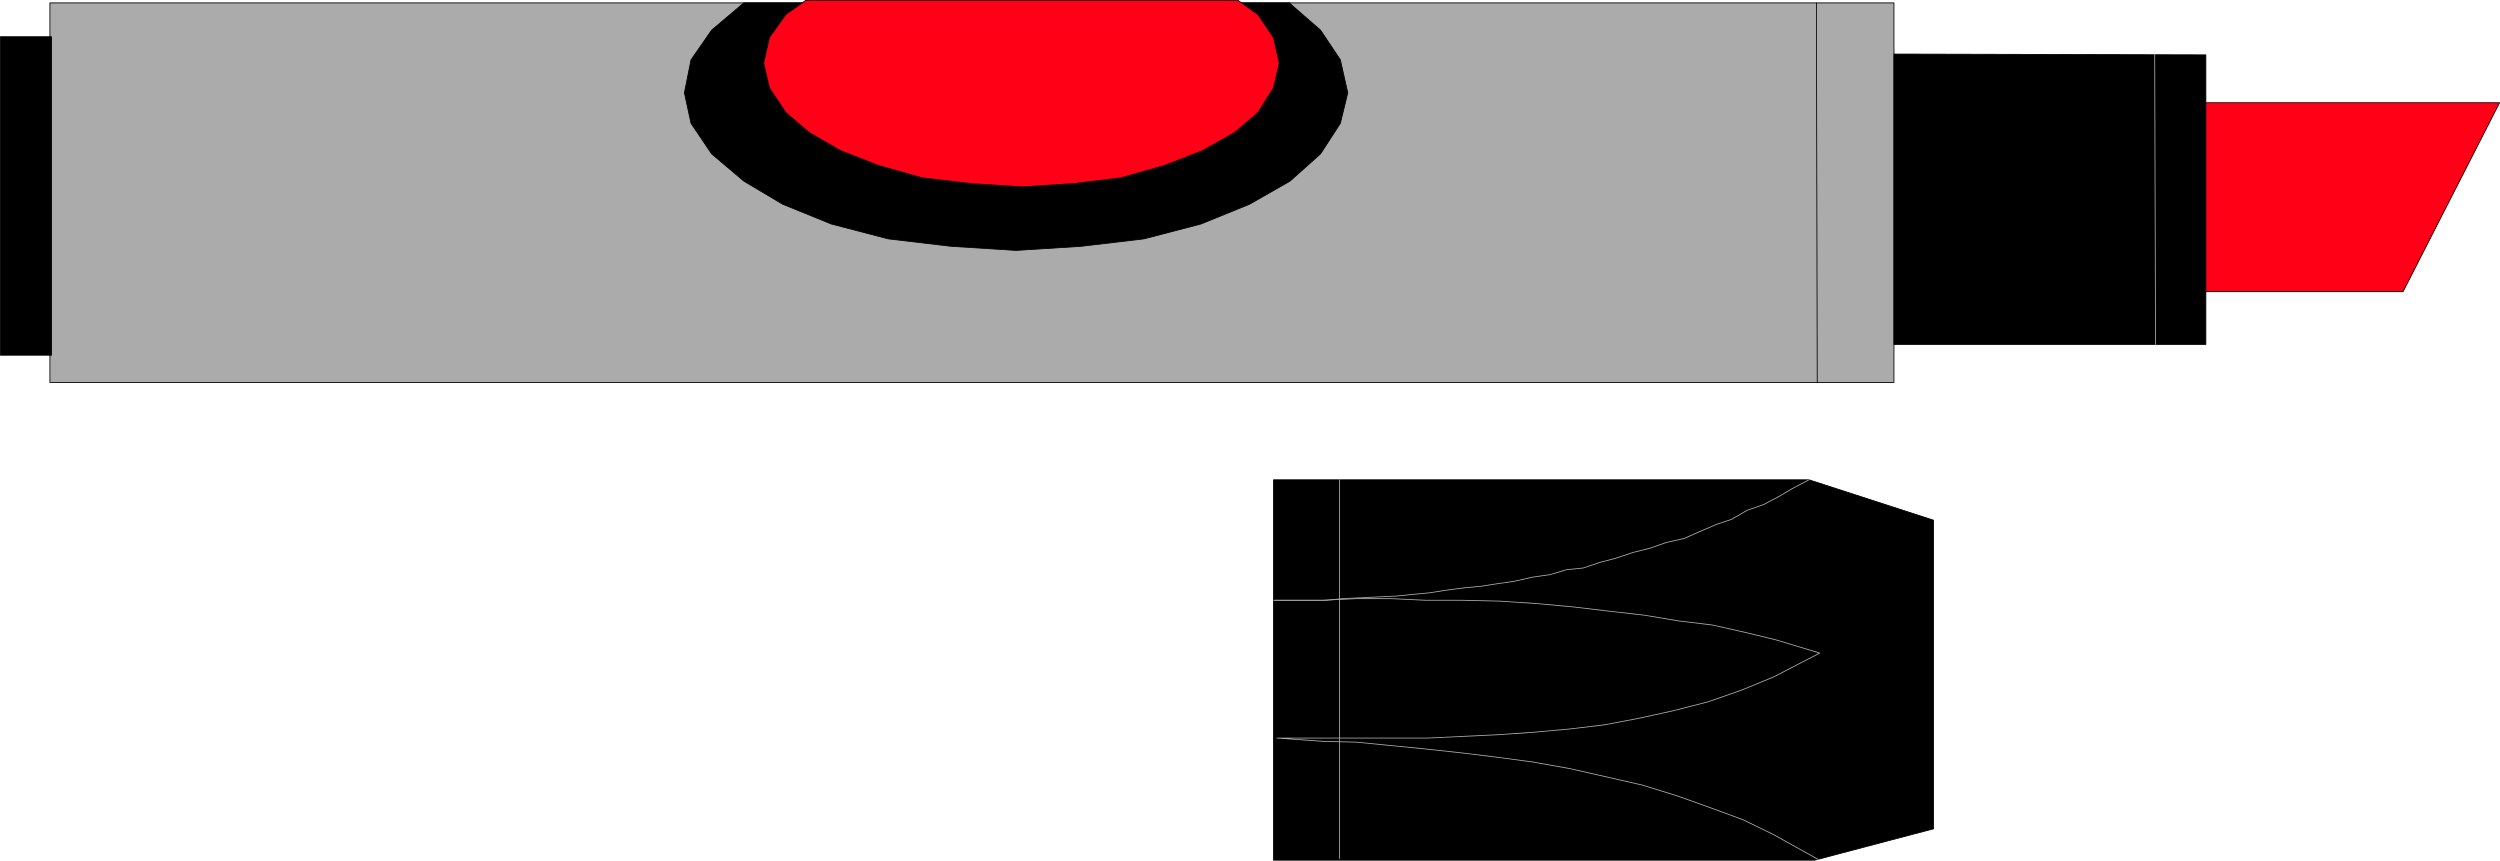 <?xml version="1.0" encoding="UTF-8" standalone="no"?>
<svg
   version="1.0"
   width="129.553mm"
   height="44.596mm"
   id="svg19"
   sodipodi:docname="Marker 01.wmf"
   xmlns:inkscape="http://www.inkscape.org/namespaces/inkscape"
   xmlns:sodipodi="http://sodipodi.sourceforge.net/DTD/sodipodi-0.dtd"
   xmlns="http://www.w3.org/2000/svg"
   xmlns:svg="http://www.w3.org/2000/svg">
  <sodipodi:namedview
     id="namedview19"
     pagecolor="#ffffff"
     bordercolor="#000000"
     borderopacity="0.25"
     inkscape:showpageshadow="2"
     inkscape:pageopacity="0.0"
     inkscape:pagecheckerboard="0"
     inkscape:deskcolor="#d1d1d1"
     inkscape:document-units="mm" />
  <defs
     id="defs1">
    <pattern
       id="WMFhbasepattern"
       patternUnits="userSpaceOnUse"
       width="6"
       height="6"
       x="0"
       y="0" />
  </defs>
  <path
     style="fill:#ababab;fill-opacity:1;fill-rule:evenodd;stroke:none"
     d="M 9.777,0.566 V 74.903 H 370.952 V 0.566 H 9.777 Z"
     id="path1" />
  <path
     style="fill:none;stroke:#000000;stroke-width:0.162px;stroke-linecap:round;stroke-linejoin:round;stroke-miterlimit:4;stroke-dasharray:none;stroke-opacity:1"
     d="M 9.777,0.566 V 74.903 H 370.952 V 0.566 H 9.777 v 0"
     id="path2" />
  <path
     style="fill:#000000;fill-opacity:1;fill-rule:evenodd;stroke:none"
     d="M 9.938,7.191 H 0.081 V 69.57 H 10.1 v -62.379 0 z"
     id="path3" />
  <path
     style="fill:none;stroke:#000000;stroke-width:0.162px;stroke-linecap:round;stroke-linejoin:round;stroke-miterlimit:4;stroke-dasharray:none;stroke-opacity:1"
     d="M 9.938,7.191 H 0.081 V 69.57 H 10.1 v -62.379 0"
     id="path4" />
  <path
     style="fill:#000000;fill-opacity:1;fill-rule:evenodd;stroke:none"
     d="m 252.5,0.566 6.141,5.333 3.878,5.818 1.454,6.464 -1.454,5.979 -3.878,5.979 -5.979,5.333 -7.918,4.525 -9.534,3.878 -11.15,2.909 -12.282,1.454 -12.766,0.808 -12.766,-0.808 -12.282,-1.454 -11.15,-2.909 -9.534,-3.878 -7.595,-4.525 -6.302,-5.333 -4.04,-5.979 -1.293,-5.979 1.293,-6.464 4.04,-5.818 6.302,-5.333 h 106.979 v 0 z"
     id="path5" />
  <path
     style="fill:none;stroke:#000000;stroke-width:0.162px;stroke-linecap:round;stroke-linejoin:round;stroke-miterlimit:4;stroke-dasharray:none;stroke-opacity:1"
     d="m 252.5,0.566 6.141,5.333 3.878,5.818 1.454,6.464 -1.454,5.979 -3.878,5.979 -5.979,5.333 -7.918,4.525 -9.534,3.878 -11.15,2.909 -12.282,1.454 -12.766,0.808 -12.766,-0.808 -12.282,-1.454 -11.15,-2.909 -9.534,-3.878 -7.595,-4.525 -6.302,-5.333 -4.04,-5.979 -1.293,-5.979 1.293,-6.464 4.04,-5.818 6.302,-5.333 h 106.979 v 0"
     id="path6" />
  <path
     style="fill:#ff0017;fill-opacity:1;fill-rule:evenodd;stroke:none"
     d="m 242.481,0.081 3.878,2.747 3.07,4.525 1.131,5.01 -1.131,4.848 -3.07,4.848 -4.525,3.878 -6.302,3.555 -7.434,2.909 -8.565,2.424 -9.211,1.131 -10.181,0.646 -10.019,-0.646 -9.534,-1.131 -8.565,-2.424 -7.434,-2.909 -6.141,-3.555 -4.525,-3.878 -3.232,-4.848 -1.131,-4.848 1.131,-5.01 3.232,-4.525 3.878,-2.747 h 84.678 z"
     id="path7" />
  <path
     style="fill:none;stroke:#000000;stroke-width:0.162px;stroke-linecap:round;stroke-linejoin:round;stroke-miterlimit:4;stroke-dasharray:none;stroke-opacity:1"
     d="m 242.481,0.081 3.878,2.747 3.07,4.525 1.131,5.01 -1.131,4.848 -3.07,4.848 -4.525,3.878 -6.302,3.555 -7.434,2.909 -8.565,2.424 -9.211,1.131 -10.181,0.646 -10.019,-0.646 -9.534,-1.131 -8.565,-2.424 -7.434,-2.909 -6.141,-3.555 -4.525,-3.878 -3.232,-4.848 -1.131,-4.848 1.131,-5.01 3.232,-4.525 3.878,-2.747 h 84.678 v 0"
     id="path8" />
  <path
     style="fill:none;stroke:#000000;stroke-width:0.162px;stroke-linecap:round;stroke-linejoin:round;stroke-miterlimit:4;stroke-dasharray:none;stroke-opacity:1"
     d="M 355.762,0.566 355.924,74.903"
     id="path9" />
  <path
     style="fill:#000000;fill-opacity:1;fill-rule:evenodd;stroke:none"
     d="m 370.952,10.585 61.085,0.162 v 56.722 h -61.085 v -56.722 0 z"
     id="path10" />
  <path
     style="fill:none;stroke:#000000;stroke-width:0.162px;stroke-linecap:round;stroke-linejoin:round;stroke-miterlimit:4;stroke-dasharray:none;stroke-opacity:1"
     d="m 370.952,10.585 61.085,0.162 v 56.722 h -61.085 v -56.722 0"
     id="path11" />
  <path
     style="fill:none;stroke:#ababab;stroke-width:0.162px;stroke-linecap:round;stroke-linejoin:round;stroke-miterlimit:4;stroke-dasharray:none;stroke-opacity:1"
     d="m 422.018,10.585 0.162,56.884"
     id="path12" />
  <path
     style="fill:#ff0017;fill-opacity:1;fill-rule:evenodd;stroke:none"
     d="m 432.037,20.119 h 57.53 l -18.907,37.007 h -38.622 z"
     id="path13" />
  <path
     style="fill:none;stroke:#000000;stroke-width:0.162px;stroke-linecap:round;stroke-linejoin:round;stroke-miterlimit:4;stroke-dasharray:none;stroke-opacity:1"
     d="m 432.037,20.119 h 57.53 l -18.907,37.007 h -38.622 v -37.007 0"
     id="path14" />
  <path
     style="fill:#000000;fill-opacity:1;fill-rule:evenodd;stroke:none"
     d="M 249.429,93.972 V 168.47 H 355.439 l 23.27,-6.141 V 101.89 L 354.308,93.972 H 249.429 Z"
     id="path15" />
  <path
     style="fill:none;stroke:#000000;stroke-width:0.162px;stroke-linecap:round;stroke-linejoin:round;stroke-miterlimit:4;stroke-dasharray:none;stroke-opacity:1"
     d="M 249.429,93.972 V 168.47 H 355.439 l 23.27,-6.141 V 101.89 L 354.308,93.972 H 249.429 v 0"
     id="path16" />
  <path
     style="fill:none;stroke:#ababab;stroke-width:0.162px;stroke-linecap:round;stroke-linejoin:round;stroke-miterlimit:4;stroke-dasharray:none;stroke-opacity:1"
     d="m 354.308,93.972 -3.07,1.616 -2.747,1.616 -3.07,1.616 -3.232,1.131 -3.07,1.778 -2.909,0.97 -3.394,1.454 -2.909,1.293 -3.555,0.808 -3.232,1.131 -3.232,0.808 -3.394,1.131 -3.07,0.808 -3.394,1.131 -3.232,0.323 -3.232,0.97 -3.394,0.485 -3.555,0.808 -3.394,0.485 -3.07,0.485 -3.394,0.323 -3.717,0.485 -3.07,0.485 -3.394,0.323 -3.232,0.323 -3.555,0.162 -3.232,0.162 -3.555,0.162 -3.232,0.323 h -3.394 -6.626"
     id="path17" />
  <path
     style="fill:none;stroke:#ababab;stroke-width:0.162px;stroke-linecap:round;stroke-linejoin:round;stroke-miterlimit:4;stroke-dasharray:none;stroke-opacity:1"
     d="m 356.085,168.309 -8.726,-4.848 -5.979,-2.909 -6.141,-2.262 -6.787,-2.424 -6.787,-2.101 -7.11,-1.616 -7.11,-1.616 -7.272,-1.293 -7.272,-0.97 -6.626,-0.808 -7.434,-0.808 -6.626,-0.646 -6.464,-0.646 -6.626,-0.162 -9.05,-0.646 h 9.696 6.626 6.464 6.787 l 6.787,-0.323 6.787,-0.323 7.11,-0.485 7.11,-0.646 6.787,-0.808 6.787,-1.293 6.626,-1.454 6.949,-1.778 6.464,-2.262 6.302,-2.586 9.05,-4.686 -8.565,-2.586 -5.979,-1.454 -6.464,-1.454 -6.626,-0.808 -6.787,-1.131 -7.11,-0.808 -6.787,-0.808 -7.11,-0.646 -7.272,-0.485 -7.272,-0.162 h -7.11 l -6.949,-0.323 h -6.626 l -6.787,0.323 h -9.534"
     id="path18" />
  <path
     style="fill:none;stroke:#ababab;stroke-width:0.162px;stroke-linecap:round;stroke-linejoin:round;stroke-miterlimit:4;stroke-dasharray:none;stroke-opacity:1"
     d="M 262.357,93.972 V 168.147"
     id="path19" />
</svg>
